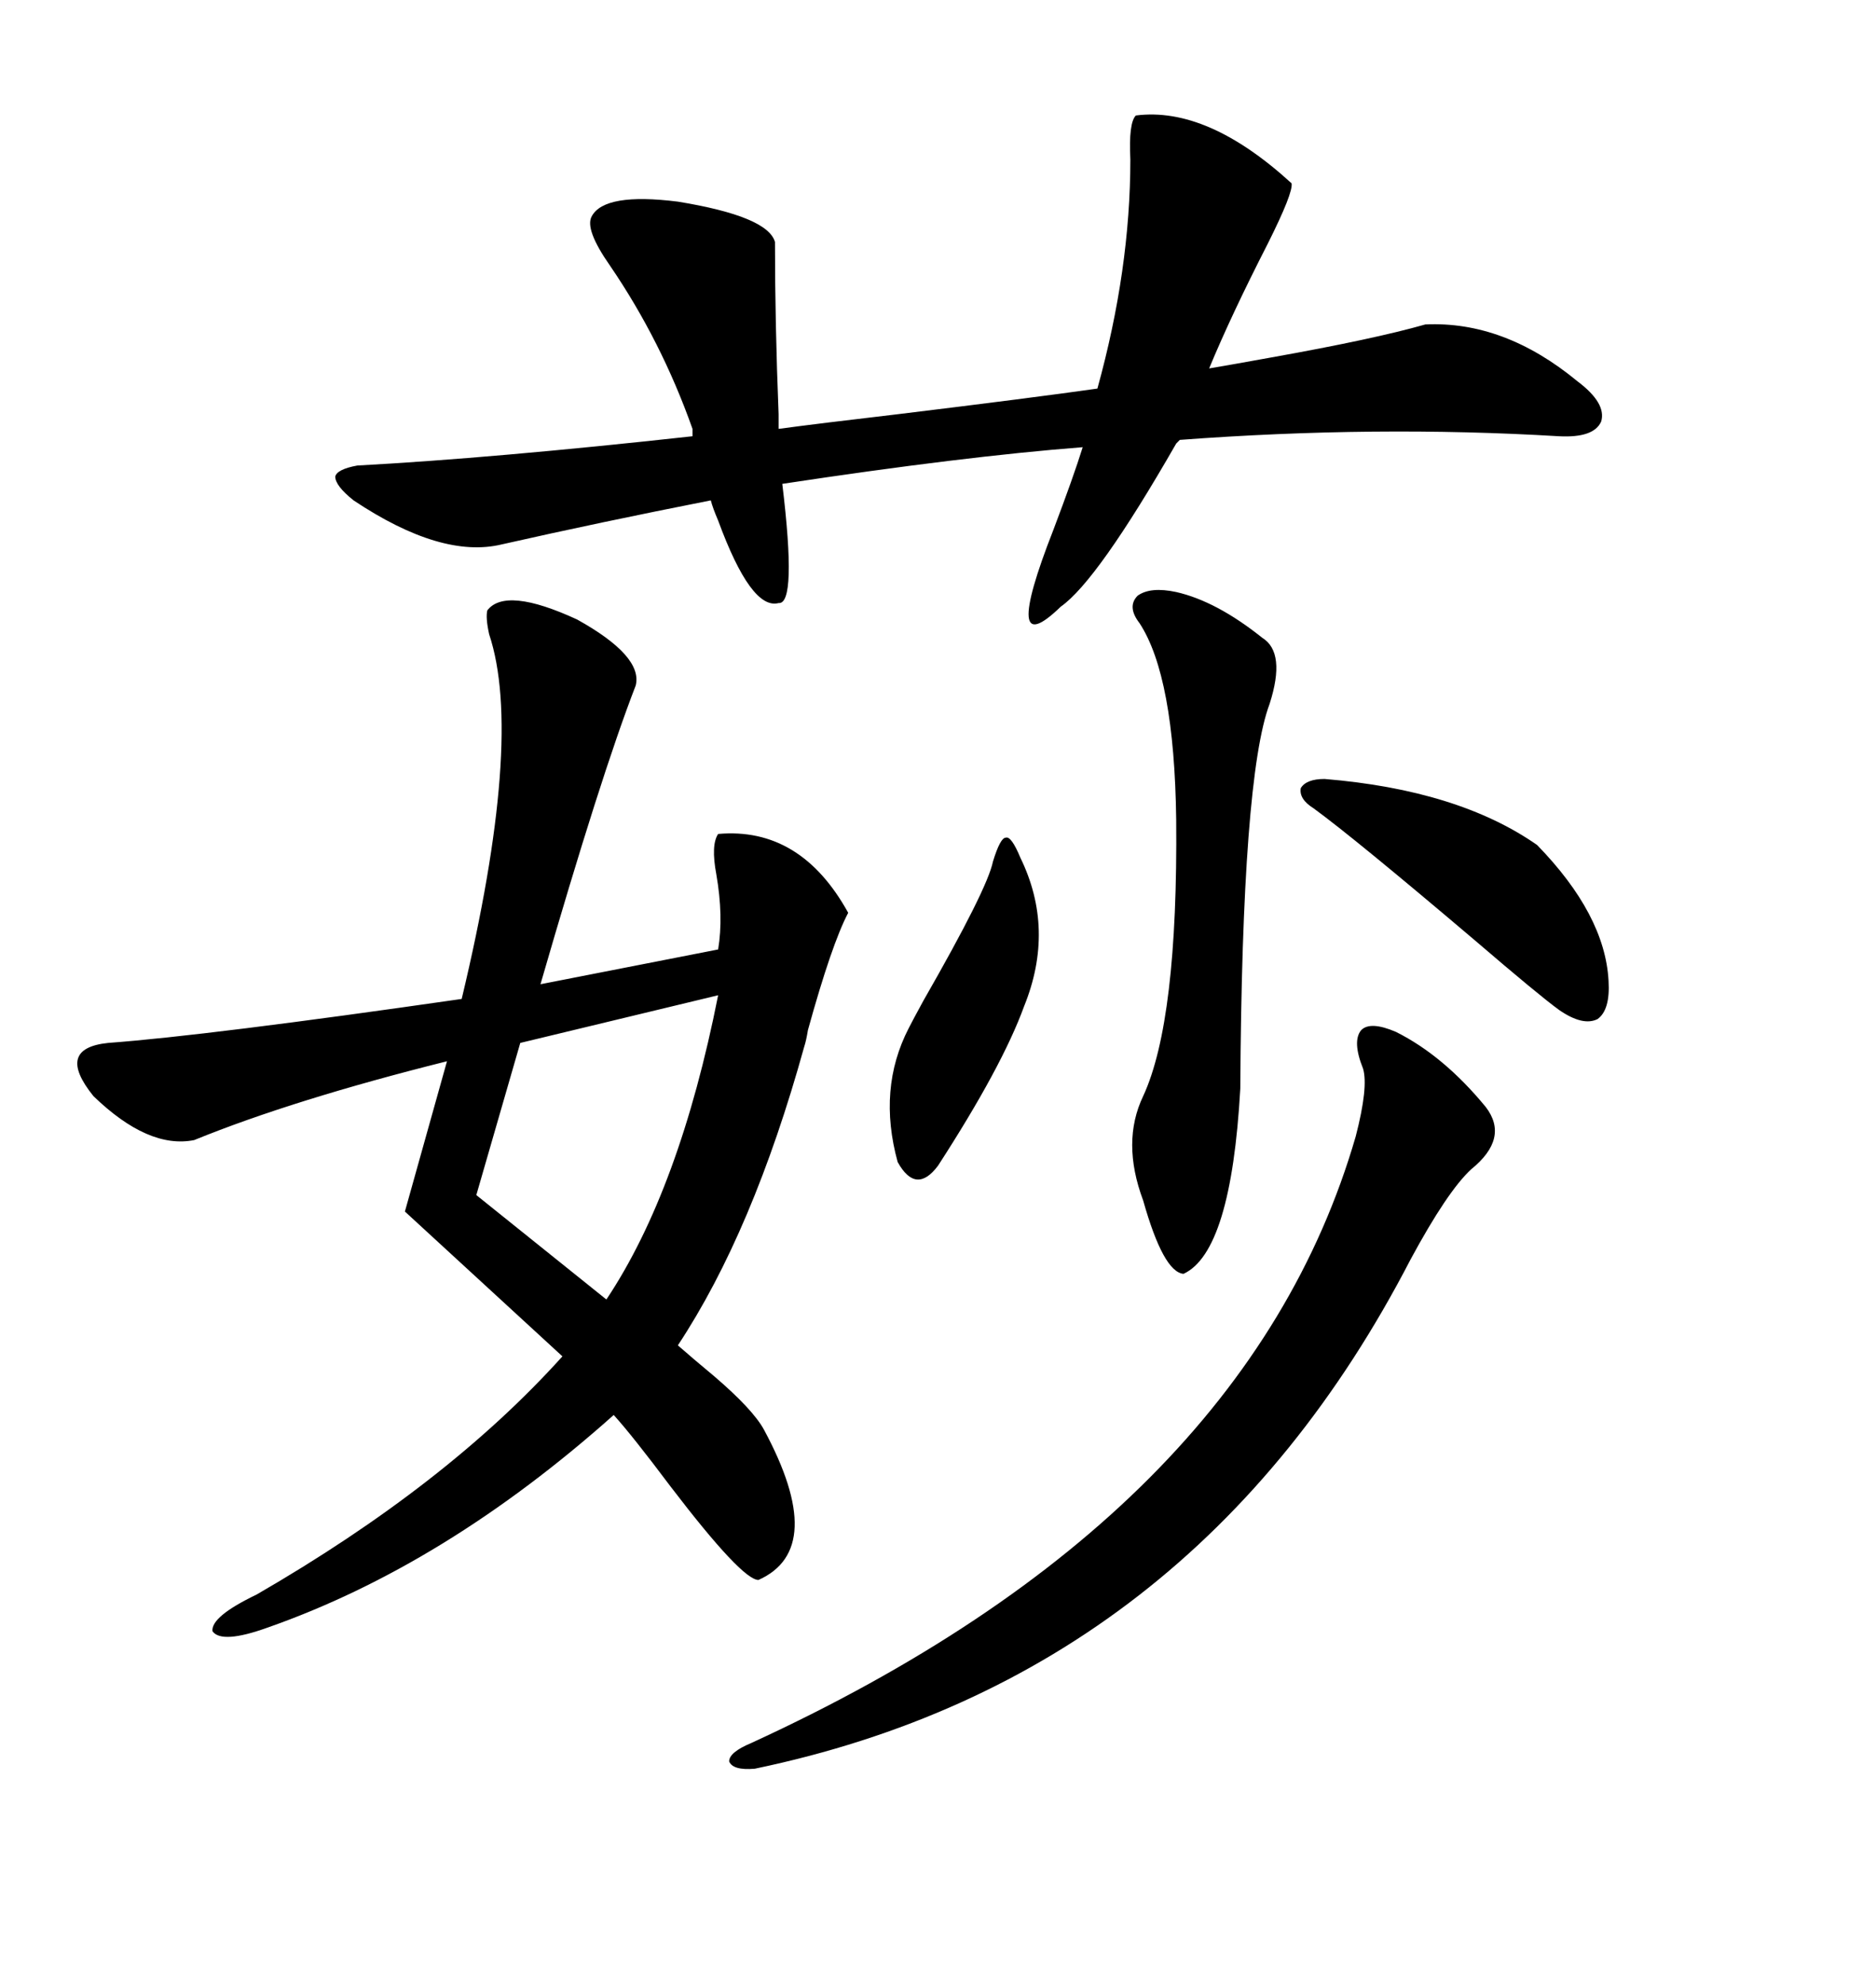 <svg xmlns="http://www.w3.org/2000/svg" xmlns:xlink="http://www.w3.org/1999/xlink" width="300" height="317.285"><path d="M77.93 97.56L77.93 97.56Q80.86 93.75 92.29 99.02L92.29 99.02Q102.83 104.88 101.66 109.57L101.66 109.57Q96.09 123.93 86.43 157.32L86.43 157.32L114.84 151.76Q115.72 146.48 114.55 139.75L114.55 139.75Q113.67 135.06 114.84 133.30L114.84 133.30Q128.03 132.13 135.64 145.90L135.64 145.90Q133.01 150.88 129.20 164.65L129.20 164.65Q128.91 166.41 128.61 167.29L128.61 167.29Q120.41 196.88 108.40 215.04L108.40 215.04Q110.74 217.09 114.26 220.02L114.26 220.02Q120.41 225.29 122.17 228.52L122.17 228.52Q132.42 247.56 121.29 252.54L121.29 252.54Q118.65 252.54 107.23 237.60L107.23 237.60Q101.07 229.39 98.14 226.17L98.14 226.17Q71.19 250.20 42.77 260.16L42.77 260.16Q35.45 262.79 33.98 260.74L33.98 260.74Q33.69 258.40 41.02 254.88L41.02 254.88Q71.48 237.30 89.94 216.80L89.94 216.80L64.75 193.65L71.48 169.63Q46.88 175.78 31.05 182.23L31.05 182.23Q23.73 183.69 14.94 175.20L14.94 175.20Q8.79 167.58 17.29 166.70L17.29 166.70Q33.11 165.53 73.83 159.67L73.83 159.67Q83.79 118.07 78.22 101.37L78.22 101.37Q77.64 98.73 77.93 97.56ZM56.54 79.98L56.54 79.98Q53.61 77.64 53.61 76.17L53.61 76.17Q53.91 75 57.13 74.41L57.13 74.41Q78.81 73.24 110.74 69.73L110.74 69.73L110.74 68.55Q105.76 54.49 97.56 42.48L97.56 42.48Q93.46 36.62 94.63 34.57L94.63 34.57Q96.68 30.76 108.40 32.23L108.40 32.23Q122.75 34.57 123.93 38.67L123.93 38.67Q123.93 51.56 124.51 66.21L124.51 66.21L124.51 68.55Q130.96 67.68 143.55 66.21L143.55 66.21Q165.23 63.57 175.49 62.11L175.49 62.11Q180.76 43.07 180.76 25.49L180.76 25.49Q180.47 19.63 181.64 18.46L181.64 18.46Q193.07 16.99 206.54 29.30L206.54 29.30Q206.84 30.76 202.73 38.96L202.73 38.96Q196.88 50.39 193.36 58.89L193.36 58.89Q196.88 58.30 203.32 57.13L203.32 57.13Q219.73 54.20 227.93 51.86L227.93 51.86Q240.53 51.27 252.25 60.94L252.25 60.94Q256.93 64.45 256.05 67.38L256.05 67.38Q254.88 70.02 249.32 69.73L249.32 69.73Q220.02 67.97 188.67 70.31L188.67 70.31L188.09 70.90Q175.49 92.87 169.63 96.97L169.63 96.97Q159.96 106.35 168.46 84.67L168.46 84.67Q171.68 76.17 173.14 71.48L173.14 71.48Q154.10 72.95 125.10 77.34L125.10 77.34Q127.44 96.68 124.51 96.39L124.51 96.39Q120.12 97.56 114.84 83.20L114.84 83.20Q113.96 81.15 113.67 79.98L113.67 79.98Q95.80 83.50 80.27 87.01L80.27 87.01Q70.61 89.36 56.54 79.98ZM223.24 164.94L223.24 164.94Q230.86 168.75 237.60 176.95L237.60 176.95Q241.41 181.93 235.25 186.91L235.25 186.91Q231.45 190.43 225.59 201.27L225.59 201.27Q191.02 268.07 120.70 282.71L120.70 282.71Q117.19 283.01 116.60 281.54L116.60 281.54Q116.60 280.08 120.12 278.61L120.12 278.61Q199.22 242.29 216.80 181.64L216.80 181.64Q218.85 173.73 217.97 170.80L217.97 170.80Q216.21 166.41 217.68 164.65L217.68 164.65Q219.14 163.18 223.24 164.94ZM188.09 94.63L188.09 94.63Q194.53 96.09 201.86 101.95L201.86 101.95Q205.66 104.30 203.03 112.50L203.03 112.50Q198.63 124.22 198.34 174.02L198.34 174.02Q196.88 200.10 189.26 203.61L189.26 203.61Q186.04 203.32 182.81 191.89L182.81 191.89Q179.30 182.52 182.81 175.20L182.81 175.20Q188.38 163.18 188.09 130.96L188.09 130.96Q187.79 108.11 182.23 99.61L182.23 99.61Q180.18 96.97 181.93 95.21L181.93 95.21Q183.98 93.75 188.09 94.63ZM114.84 159.08L114.84 159.08L83.20 166.70L76.17 191.02L96.97 207.71Q108.69 190.14 114.84 159.08ZM211.82 124.51L211.82 124.51Q233.20 126.27 245.80 135.06L245.80 135.06Q256.64 146.19 257.23 156.74L257.23 156.74Q257.52 161.43 255.47 162.89L255.47 162.89Q253.13 164.06 249.32 161.43L249.32 161.43Q246.09 159.08 235.84 150.29L235.84 150.29Q216.50 133.89 210.06 129.20L210.06 129.20Q207.71 127.73 208.01 125.98L208.01 125.98Q208.89 124.51 211.82 124.51ZM163.18 137.11L163.18 137.11Q168.75 148.54 163.77 160.84L163.77 160.84Q160.25 170.51 150 186.33L150 186.33Q146.48 191.02 143.55 185.74L143.55 185.74Q140.33 174.02 145.31 164.36L145.31 164.36Q145.90 163.18 147.66 159.96L147.66 159.96Q157.91 142.09 158.79 137.70L158.79 137.70Q159.96 133.89 160.84 133.89L160.84 133.89Q161.72 133.59 163.18 137.11Z"/></svg>
